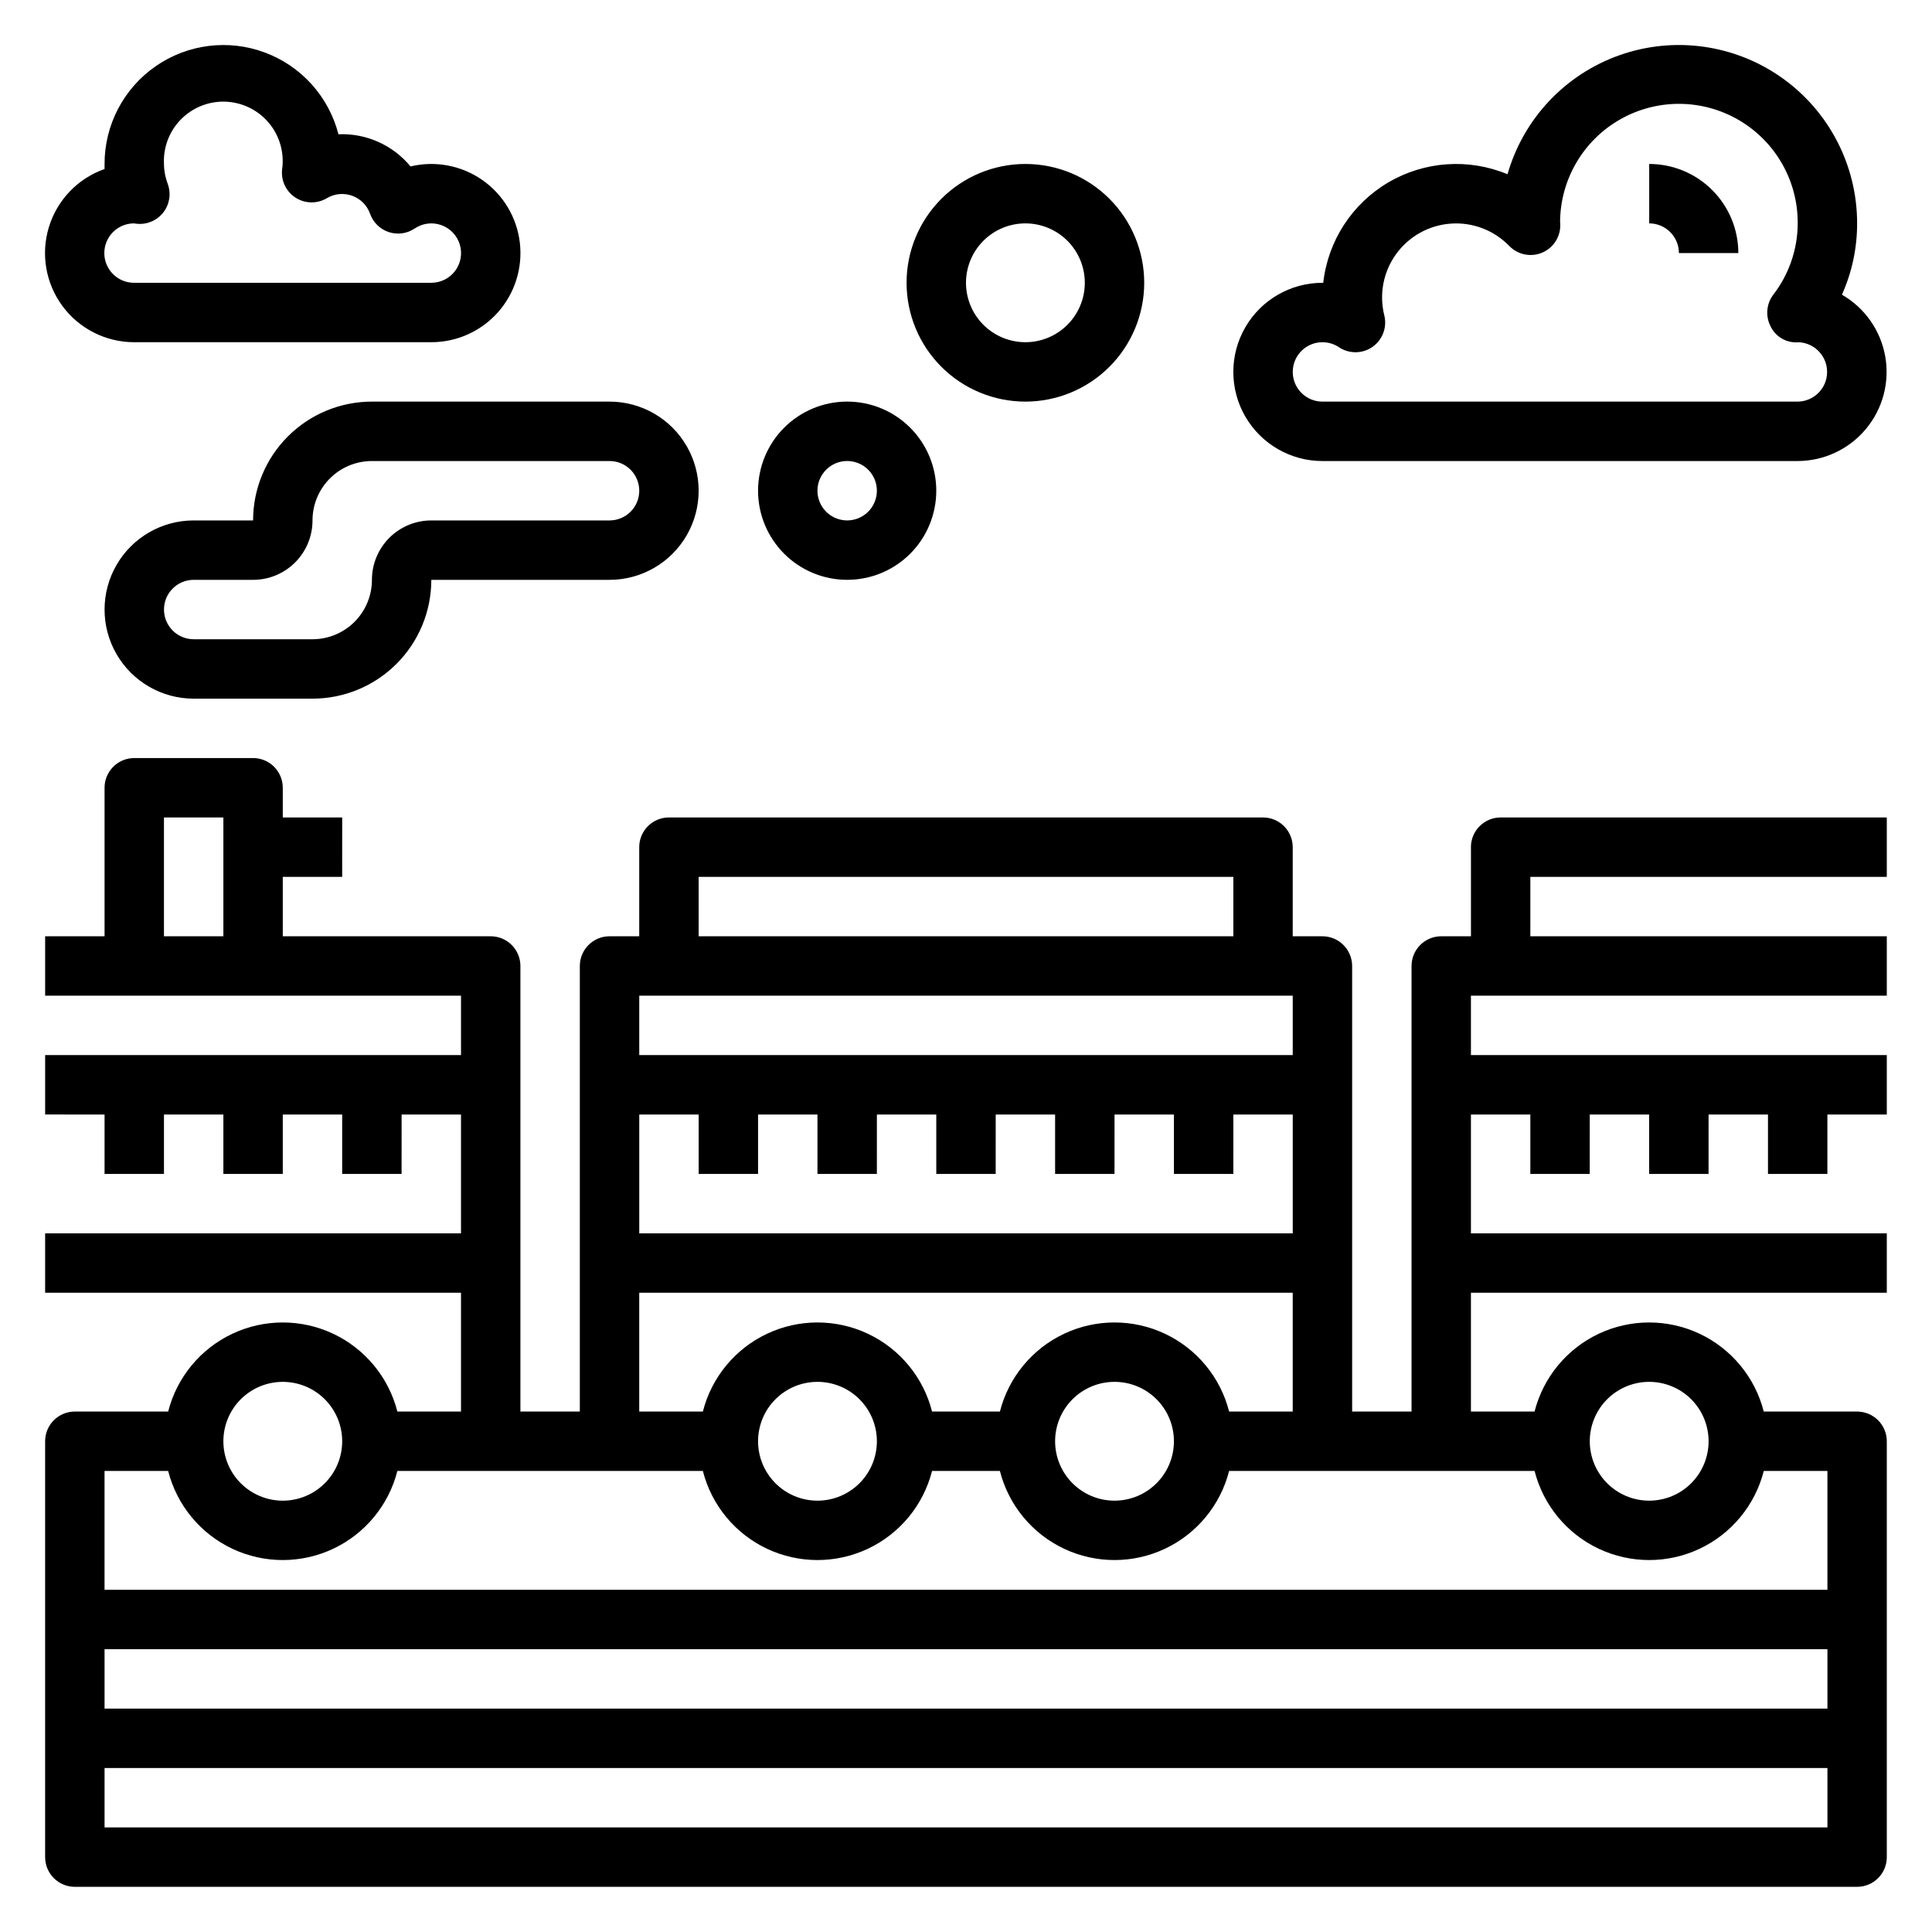 <?xml version="1.0" encoding="UTF-8"?>
<!-- Uploaded to: SVG Repo, www.svgrepo.com, Generator: SVG Repo Mixer Tools -->
<svg fill="#000000" width="800px" height="800px" version="1.1" viewBox="144 144 512 512" xmlns="http://www.w3.org/2000/svg">
 <g>
  <path d="m211.07 281.92h-15.746c-8.434 0-16.23 4.5-20.449 11.809-4.219 7.305-4.219 16.309 0 23.617 4.219 7.305 12.016 11.805 20.449 11.805h31.488c8.352 0 16.363-3.316 22.266-9.223 5.906-5.902 9.223-13.914 9.223-22.262h47.234c8.438 0 16.234-4.504 20.453-11.809 4.215-7.309 4.215-16.309 0-23.617-4.219-7.309-12.016-11.809-20.453-11.809h-62.977c-8.352 0-16.359 3.316-22.266 9.223s-9.223 13.914-9.223 22.266zm102.34-7.871c0 2.086-0.828 4.09-2.305 5.566-1.477 1.477-3.481 2.305-5.566 2.305h-47.234c-4.176 0-8.18 1.66-11.133 4.613-2.953 2.949-4.609 6.957-4.609 11.133 0 4.172-1.66 8.18-4.613 11.133-2.953 2.949-6.957 4.609-11.133 4.609h-31.488c-4.348 0-7.871-3.523-7.871-7.871s3.523-7.871 7.871-7.871h15.746c4.176 0 8.18-1.66 11.133-4.613s4.609-6.957 4.609-11.133 1.66-8.18 4.613-11.133 6.957-4.609 11.133-4.609h62.977c2.086 0 4.09 0.828 5.566 2.305 1.477 1.477 2.305 3.477 2.305 5.566z"/>
  <path d="m494.46 266.18h125.95c6.977-0.02 13.59-3.121 18.062-8.477 4.477-5.356 6.352-12.414 5.129-19.281-1.223-6.871-5.422-12.848-11.469-16.328 2.66-5.941 4.031-12.379 4.023-18.891 0.012-15.324-7.41-29.699-19.906-38.566-12.496-8.863-28.52-11.117-42.977-6.039-14.457 5.078-25.555 16.852-29.766 31.582-10.289-4.289-22-3.484-31.609 2.176-9.605 5.656-15.988 15.508-17.227 26.59h-0.215c-8.434 0-16.23 4.5-20.449 11.809s-4.219 16.309 0 23.617c4.219 7.305 12.016 11.809 20.449 11.809zm0-31.488c1.559 0 3.082 0.461 4.379 1.328 2.699 1.805 6.231 1.766 8.887-0.094 2.66-1.863 3.906-5.168 3.133-8.32-1.414-5.625-0.27-11.59 3.133-16.289 3.402-4.695 8.711-7.648 14.496-8.059 5.789-0.41 11.457 1.762 15.488 5.934 2.281 2.344 5.769 3.035 8.77 1.738s4.887-4.312 4.738-7.578c0-0.133 0-0.332-0.047-0.535 0.07-11.25 6.137-21.609 15.914-27.172 9.777-5.566 21.777-5.492 31.488 0.191 9.707 5.684 15.645 16.117 15.574 27.367-0.023 6.836-2.297 13.477-6.469 18.891-1.809 2.379-2.113 5.578-0.789 8.258 1.324 2.898 4.336 4.644 7.512 4.348 4.258 0.184 7.598 3.727 7.531 7.988-0.07 4.266-3.519 7.699-7.785 7.746h-125.95c-4.348 0-7.871-3.523-7.871-7.871s3.523-7.871 7.871-7.871z"/>
  <path d="m368.51 297.66c6.262 0 12.27-2.488 16.699-6.918 4.426-4.43 6.914-10.438 6.914-16.699 0-6.266-2.488-12.27-6.914-16.699-4.43-4.43-10.438-6.918-16.699-6.918-6.266 0-12.273 2.488-16.699 6.918-4.43 4.43-6.918 10.434-6.918 16.699 0 6.262 2.488 12.27 6.918 16.699 4.426 4.43 10.434 6.918 16.699 6.918zm0-31.488c3.184 0 6.055 1.918 7.273 4.859 1.215 2.941 0.543 6.324-1.707 8.578-2.254 2.25-5.637 2.926-8.582 1.707-2.941-1.219-4.859-4.09-4.859-7.273 0-4.348 3.527-7.871 7.875-7.871z"/>
  <path d="m588.93 211.07h15.746c0-6.266-2.488-12.27-6.918-16.699-4.43-4.43-10.434-6.918-16.699-6.918v15.746c2.09 0 4.09 0.828 5.566 2.305 1.477 1.477 2.305 3.477 2.305 5.566z"/>
  <path d="m415.74 250.43c8.352 0 16.359-3.316 22.266-9.223s9.223-13.914 9.223-22.266c0-8.352-3.316-16.359-9.223-22.266s-13.914-9.223-22.266-9.223c-8.352 0-16.359 3.316-22.266 9.223s-9.223 13.914-9.223 22.266c0 8.352 3.316 16.359 9.223 22.266s13.914 9.223 22.266 9.223zm0-47.23c4.176 0 8.18 1.656 11.133 4.609s4.613 6.957 4.613 11.133c0 4.176-1.66 8.18-4.613 11.133s-6.957 4.613-11.133 4.613c-4.176 0-8.18-1.66-11.133-4.613s-4.609-6.957-4.609-11.133c0-4.176 1.656-8.18 4.609-11.133s6.957-4.609 11.133-4.609z"/>
  <path d="m533.82 368.51v23.617l-7.875-0.004c-4.348 0-7.871 3.527-7.871 7.875v118.08h-15.742v-118.08c0-2.09-0.832-4.09-2.309-5.566-1.473-1.477-3.477-2.309-5.566-2.309h-7.871v-23.613c0-2.09-0.828-4.09-2.305-5.566-1.477-1.477-3.481-2.309-5.566-2.309h-157.44c-4.348 0-7.871 3.527-7.871 7.875v23.617l-7.871-0.004c-4.348 0-7.871 3.527-7.871 7.875v118.08h-15.746v-118.08c0-2.09-0.828-4.09-2.305-5.566-1.477-1.477-3.481-2.309-5.566-2.309h-55.105v-15.742h15.742l0.004-15.746h-15.746v-7.871c0-2.086-0.828-4.09-2.305-5.566-1.477-1.477-3.481-2.305-5.566-2.305h-31.488c-4.348 0-7.871 3.523-7.871 7.871v39.359h-15.746v15.742l110.21 0.004v15.742h-110.21v15.742l15.746 0.004v15.742h15.742v-15.742h15.746v15.742h15.742v-15.742h15.742v15.742h15.742l0.004-15.742h15.742v31.488h-110.21v15.742h110.21v31.488h-16.863c-2.309-9.066-8.547-16.625-17.008-20.617-8.461-3.988-18.266-3.988-26.727 0-8.461 3.992-14.699 11.551-17.008 20.617h-24.734c-4.348 0-7.871 3.523-7.871 7.871v110.21c0 2.086 0.832 4.09 2.305 5.566 1.477 1.477 3.481 2.305 5.566 2.305h472.32c2.086 0 4.09-0.828 5.566-2.305 1.477-1.477 2.305-3.481 2.305-5.566v-110.21c0-2.086-0.828-4.09-2.305-5.566-1.477-1.473-3.481-2.305-5.566-2.305h-24.734c-2.309-9.066-8.547-16.625-17.008-20.617-8.461-3.988-18.266-3.988-26.727 0-8.461 3.992-14.699 11.551-17.008 20.617h-16.859v-31.488h110.21v-15.742h-110.21v-31.488h15.742v15.742h15.742l0.004-15.742h15.742v15.742h15.742l0.004-15.742h15.742v15.742h15.742l0.004-15.742h15.742v-15.746h-110.21v-15.742h110.21v-15.746h-94.465v-15.742h94.465v-15.746h-102.34c-4.348 0-7.871 3.527-7.871 7.875zm-346.37-7.875h15.746v31.488h-15.746zm282.28 157.44c-2.309-9.066-8.547-16.625-17.008-20.617-8.465-3.988-18.266-3.988-26.727 0-8.461 3.992-14.699 11.551-17.008 20.617h-17.98c-2.309-9.066-8.543-16.625-17.008-20.617-8.461-3.988-18.262-3.988-26.727 0-8.461 3.992-14.699 11.551-17.004 20.617h-16.863v-31.488h173.18v31.488zm-14.629 7.871c0 4.176-1.656 8.184-4.609 11.133-2.953 2.953-6.957 4.613-11.133 4.613s-8.18-1.66-11.133-4.613c-2.953-2.949-4.613-6.957-4.613-11.133s1.66-8.18 4.613-11.133c2.953-2.949 6.957-4.609 11.133-4.609s8.18 1.66 11.133 4.609c2.953 2.953 4.609 6.957 4.609 11.133zm-78.719 0c0 4.176-1.66 8.184-4.613 11.133-2.949 2.953-6.957 4.613-11.133 4.613s-8.18-1.66-11.133-4.613c-2.949-2.949-4.609-6.957-4.609-11.133s1.66-8.18 4.609-11.133c2.953-2.949 6.957-4.609 11.133-4.609s8.184 1.66 11.133 4.609c2.953 2.953 4.613 6.957 4.613 11.133zm-31.488-70.848v-15.742h15.742v15.742h15.742l0.004-15.742h15.742v15.742h15.742l0.004-15.742h15.742v15.742h15.742l0.004-15.742h15.742v15.742h15.742l0.004-15.742h15.742v31.488h-173.18v-31.488h15.742v15.742zm-15.746-78.719h141.7v15.742h-141.7zm157.44 31.488v15.742h-173.18v-15.742zm-267.65 102.34c4.176 0 8.18 1.66 11.133 4.609 2.953 2.953 4.613 6.957 4.613 11.133s-1.66 8.184-4.613 11.133c-2.953 2.953-6.957 4.613-11.133 4.613-4.176 0-8.18-1.66-11.133-4.613-2.953-2.949-4.609-6.957-4.609-11.133s1.656-8.18 4.609-11.133c2.953-2.949 6.957-4.609 11.133-4.609zm-47.23 70.848h456.58v15.742l-456.58 0.004zm0 47.23v-15.742h456.58v15.742zm409.34-118.08c4.176 0 8.18 1.66 11.133 4.609 2.953 2.953 4.613 6.957 4.613 11.133s-1.66 8.184-4.613 11.133c-2.953 2.953-6.957 4.613-11.133 4.613-4.176 0-8.18-1.66-11.133-4.613-2.953-2.949-4.609-6.957-4.609-11.133s1.656-8.18 4.609-11.133c2.953-2.949 6.957-4.609 11.133-4.609zm-30.371 23.617c2.309 9.066 8.547 16.625 17.008 20.617 8.461 3.988 18.266 3.988 26.727 0 8.461-3.992 14.699-11.551 17.008-20.617h16.863v31.488h-456.58v-31.488h16.859c2.309 9.066 8.547 16.625 17.008 20.617 8.461 3.988 18.266 3.988 26.727 0 8.461-3.992 14.699-11.551 17.008-20.617h80.957c2.305 9.066 8.543 16.625 17.004 20.617 8.465 3.988 18.266 3.988 26.727 0 8.465-3.992 14.699-11.551 17.008-20.617h17.98c2.309 9.066 8.547 16.625 17.008 20.617 8.461 3.988 18.262 3.988 26.727 0 8.461-3.992 14.699-11.551 17.008-20.617z"/>
  <path d="m179.58 234.69h78.719c6.75 0 13.176-2.883 17.66-7.926 4.481-5.047 6.594-11.766 5.801-18.465-0.793-6.703-4.414-12.746-9.949-16.602-5.539-3.859-12.461-5.164-19.02-3.59-4.68-5.676-11.75-8.832-19.098-8.523-2.57-9.988-9.867-18.09-19.539-21.68-9.668-3.59-20.484-2.215-28.949 3.68-8.465 5.891-13.508 15.559-13.496 25.871v1.34c-7.074 2.488-12.543 8.184-14.742 15.352s-0.863 14.953 3.598 20.977c4.461 6.027 11.52 9.574 19.016 9.566zm-0.125-31.488 0.875 0.102h-0.004c2.688 0.254 5.312-0.887 6.965-3.019 1.652-2.133 2.094-4.961 1.176-7.496-0.648-1.703-0.996-3.508-1.016-5.332-0.215-4.348 1.379-8.59 4.406-11.723 3.027-3.129 7.215-4.867 11.566-4.797 4.356 0.07 8.484 1.938 11.41 5.16 2.926 3.227 4.387 7.516 4.035 11.855 0 0.086-0.109 0.945-0.117 1.031-0.297 2.965 1.109 5.844 3.629 7.434 2.519 1.594 5.723 1.625 8.273 0.086 2.023-1.195 4.473-1.422 6.68-0.625 2.207 0.801 3.945 2.543 4.734 4.758 0.805 2.297 2.629 4.09 4.938 4.863 2.312 0.77 4.848 0.426 6.871-0.93 2.066-1.41 4.676-1.754 7.035-0.926 2.363 0.824 4.188 2.723 4.926 5.113 0.734 2.391 0.293 4.988-1.195 6.996-1.488 2.012-3.844 3.195-6.344 3.191h-78.719c-4.348 0.035-7.902-3.461-7.934-7.809-0.035-4.348 3.461-7.898 7.809-7.934z"/>
 </g>
</svg>